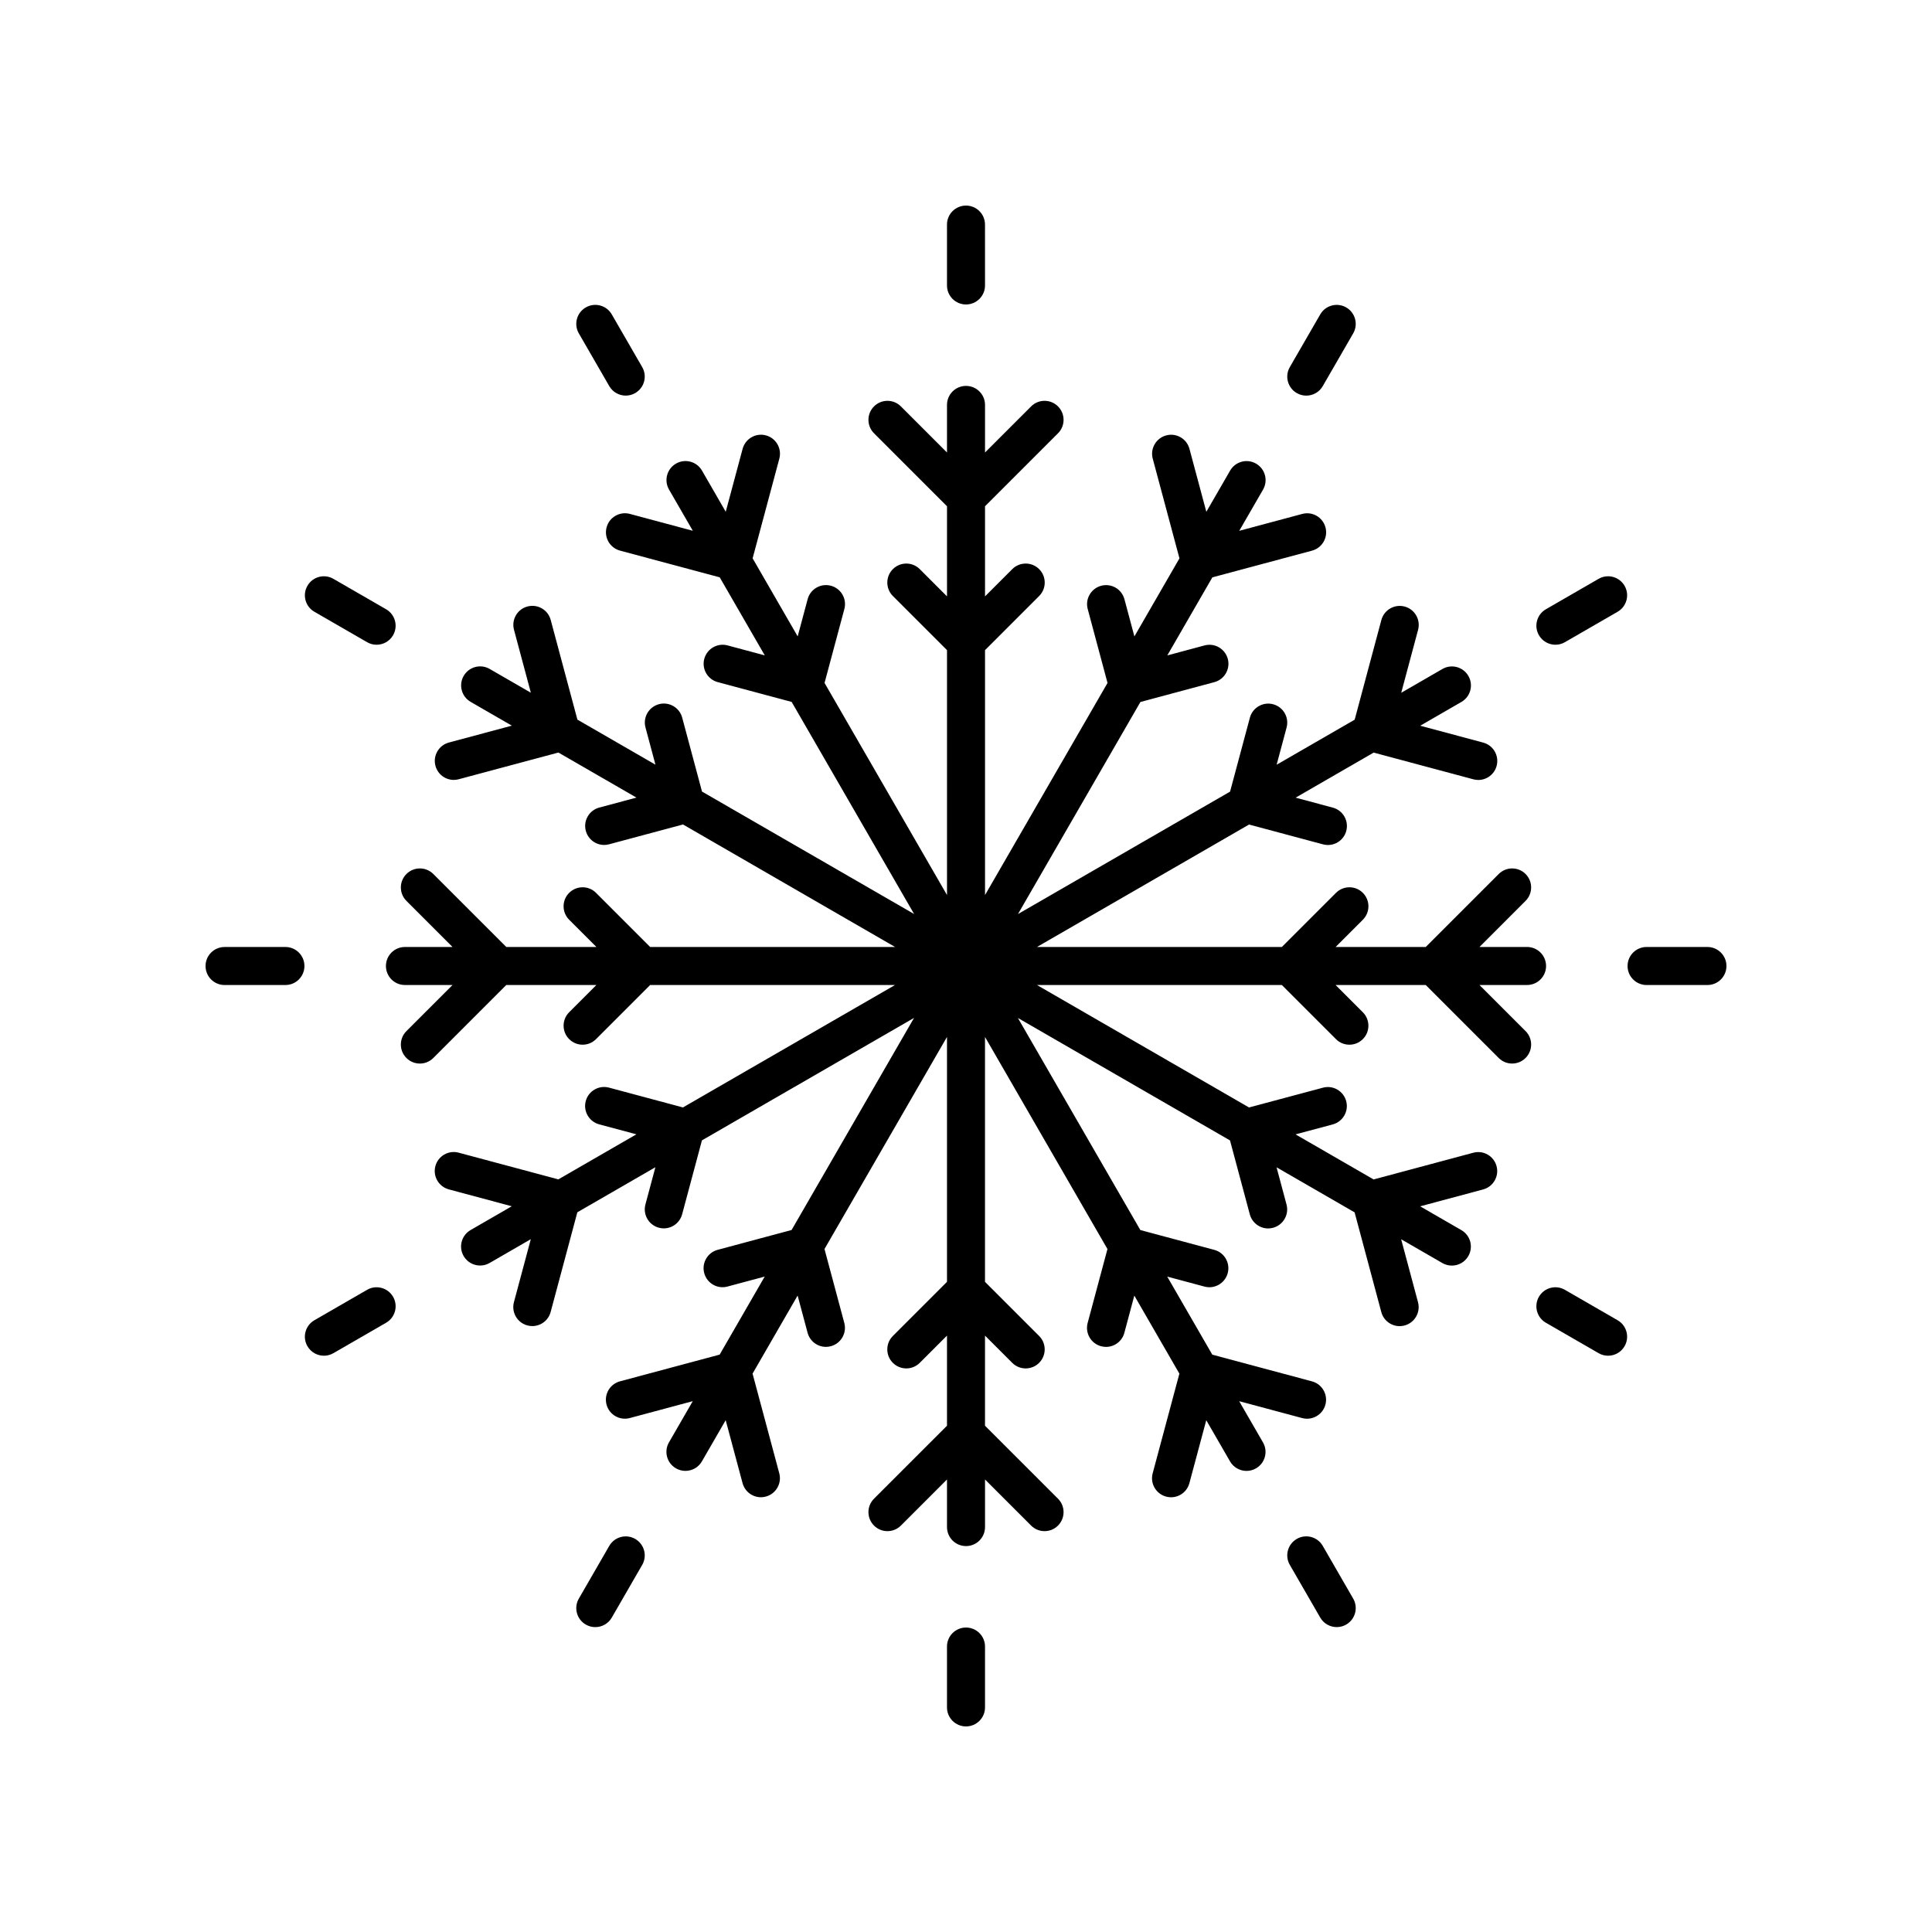 <?xml version="1.0" encoding="UTF-8"?>
<!-- Uploaded to: SVG Repo, www.svgrepo.com, Generator: SVG Repo Mixer Tools -->
<svg fill="#000000" width="800px" height="800px" version="1.1" viewBox="144 144 512 512" xmlns="http://www.w3.org/2000/svg">
 <g>
  <path d="m400 198.48c-2.785 0-5.039 2.254-5.039 5.039v16.129c0 2.781 2.254 5.039 5.039 5.039s5.039-2.254 5.039-5.039l-0.004-16.133c0-2.781-2.25-5.035-5.035-5.035z"/>
  <path d="m305.46 246.32c0.934 1.617 2.629 2.519 4.367 2.519 0.855 0 1.723-0.215 2.516-0.676 2.41-1.391 3.238-4.477 1.844-6.883l-8.062-13.965c-1.398-2.414-4.484-3.234-6.883-1.844-2.41 1.391-3.238 4.477-1.844 6.883z"/>
  <path d="m246.32 305.46-13.969-8.062c-2.41-1.395-5.488-0.57-6.879 1.844-1.391 2.41-0.566 5.492 1.844 6.883l13.969 8.062c0.793 0.457 1.656 0.676 2.516 0.676 1.742 0 3.434-0.902 4.367-2.519 1.391-2.41 0.566-5.492-1.848-6.883z"/>
  <path d="m203.51 405.04h16.129c2.785 0 5.039-2.254 5.039-5.039 0-2.781-2.254-5.039-5.039-5.039l-16.129 0.004c-2.785 0-5.039 2.254-5.039 5.039 0.004 2.781 2.254 5.035 5.039 5.035z"/>
  <path d="m229.84 503.28c0.855 0 1.723-0.215 2.516-0.676l13.969-8.062c2.41-1.391 3.238-4.473 1.844-6.883-1.398-2.414-4.488-3.238-6.883-1.844l-13.969 8.062c-2.41 1.391-3.238 4.473-1.844 6.883 0.934 1.613 2.625 2.519 4.367 2.519z"/>
  <path d="m305.46 553.68-8.062 13.965c-1.395 2.41-0.57 5.492 1.844 6.883 0.793 0.457 1.656 0.676 2.516 0.676 1.742 0 3.434-0.902 4.367-2.519l8.062-13.965c1.391-2.41 0.566-5.492-1.844-6.883-2.406-1.395-5.492-0.57-6.883 1.844z"/>
  <path d="m400 601.52c2.785 0 5.039-2.254 5.039-5.039v-16.129c0-2.781-2.254-5.039-5.039-5.039s-5.039 2.254-5.039 5.039v16.129c0 2.781 2.254 5.039 5.039 5.039z"/>
  <path d="m487.66 551.83c-2.41 1.391-3.238 4.477-1.844 6.883l8.062 13.965c0.934 1.617 2.629 2.519 4.367 2.519 0.855 0 1.723-0.215 2.516-0.676 2.41-1.391 3.238-4.477 1.844-6.883l-8.062-13.965c-1.395-2.414-4.484-3.238-6.883-1.844z"/>
  <path d="m570.16 503.28c1.742 0 3.434-0.902 4.367-2.519 1.391-2.41 0.566-5.492-1.844-6.883l-13.969-8.062c-2.406-1.395-5.492-0.566-6.883 1.844s-0.566 5.492 1.844 6.883l13.969 8.062c0.793 0.457 1.66 0.676 2.516 0.676z"/>
  <path d="m548.3 375.62c-1.969-1.969-5.156-1.969-7.125 0l-19.34 19.34h-23.883l7.219-7.219c1.969-1.969 1.969-5.156 0-7.125s-5.156-1.969-7.125 0l-14.34 14.344h-64.898l56.207-32.449 19.59 5.25c0.438 0.117 0.875 0.176 1.309 0.176 2.223 0 4.262-1.484 4.859-3.738 0.719-2.688-0.875-5.449-3.562-6.168l-9.859-2.644 20.684-11.941 26.418 7.078c0.438 0.117 0.875 0.176 1.309 0.176 2.223 0 4.262-1.484 4.859-3.738 0.719-2.688-0.875-5.449-3.562-6.168l-16.684-4.473 10.918-6.305c2.41-1.391 3.238-4.473 1.844-6.883-1.391-2.414-4.481-3.238-6.883-1.844l-10.918 6.305 4.469-16.684c0.719-2.688-0.875-5.453-3.562-6.168-2.672-0.723-5.453 0.875-6.168 3.562l-7.074 26.418-20.684 11.941 2.641-9.859c0.719-2.688-0.875-5.449-3.562-6.168-2.68-0.723-5.445 0.875-6.168 3.562l-5.25 19.59-56.207 32.449 32.449-56.203 19.594-5.258c2.688-0.723 4.281-3.484 3.562-6.168-0.719-2.688-3.477-4.281-6.168-3.562l-9.863 2.644 11.941-20.684 26.418-7.078c2.688-0.723 4.281-3.484 3.562-6.168-0.719-2.688-3.477-4.289-6.168-3.562l-16.684 4.473 6.305-10.918c1.391-2.41 0.566-5.492-1.844-6.883-2.406-1.395-5.492-0.566-6.883 1.844l-6.301 10.918-4.473-16.684c-0.723-2.688-3.473-4.289-6.168-3.562-2.688 0.723-4.281 3.484-3.562 6.168l7.078 26.418-11.941 20.684-2.641-9.859c-0.723-2.688-3.477-4.285-6.168-3.562-2.688 0.723-4.281 3.484-3.562 6.168l5.25 19.59-32.465 56.203v-64.902l14.344-14.344c1.969-1.969 1.969-5.16 0-7.125-1.969-1.969-5.156-1.969-7.125 0l-7.219 7.219v-23.879l19.34-19.34c1.969-1.969 1.969-5.156 0-7.125s-5.156-1.969-7.125 0l-12.215 12.215v-12.609c0-2.781-2.254-5.039-5.039-5.039s-5.039 2.254-5.039 5.039v12.609l-12.215-12.215c-1.969-1.969-5.156-1.969-7.125 0s-1.969 5.156 0 7.125l19.344 19.34v23.879l-7.219-7.219c-1.969-1.969-5.156-1.969-7.125 0-1.969 1.965-1.969 5.156 0 7.125l14.344 14.344v64.902l-32.453-56.211 5.25-19.59c0.719-2.688-0.875-5.449-3.562-6.168-2.688-0.723-5.453 0.875-6.168 3.562l-2.641 9.859-11.941-20.684 7.078-26.418c0.719-2.688-0.875-5.449-3.562-6.168-2.676-0.723-5.441 0.875-6.168 3.562l-4.473 16.684-6.301-10.918c-1.391-2.414-4.481-3.238-6.883-1.844-2.41 1.391-3.238 4.473-1.844 6.883l6.305 10.918-16.684-4.473c-2.688-0.723-5.453 0.875-6.168 3.562-0.719 2.688 0.875 5.449 3.562 6.168l26.418 7.078 11.941 20.684-9.863-2.644c-2.688-0.719-5.445 0.875-6.168 3.562-0.719 2.688 0.875 5.449 3.562 6.168l19.594 5.25 32.449 56.203-56.207-32.449-5.25-19.59c-0.723-2.688-3.484-4.289-6.168-3.562-2.688 0.723-4.281 3.484-3.562 6.168l2.641 9.859-20.684-11.941-7.074-26.418c-0.719-2.688-3.477-4.285-6.168-3.562-2.688 0.719-4.281 3.481-3.562 6.168l4.469 16.684-10.918-6.305c-2.406-1.395-5.492-0.566-6.883 1.844-1.391 2.41-0.566 5.492 1.844 6.883l10.918 6.305-16.684 4.473c-2.688 0.723-4.281 3.484-3.562 6.168 0.602 2.25 2.637 3.738 4.859 3.738 0.434-0.004 0.871-0.055 1.309-0.176l26.418-7.078 20.684 11.941-9.859 2.644c-2.688 0.723-4.281 3.484-3.562 6.168 0.605 2.25 2.637 3.738 4.859 3.738 0.434-0.004 0.871-0.055 1.309-0.176l19.59-5.25 56.199 32.465h-64.902l-14.344-14.344c-1.969-1.969-5.156-1.969-7.125 0-1.969 1.965-1.969 5.156 0 7.125l7.223 7.219h-23.883l-19.34-19.34c-1.969-1.969-5.156-1.969-7.125 0s-1.969 5.156 0 7.125l12.215 12.215h-12.609c-2.785 0-5.039 2.254-5.039 5.039 0 2.781 2.254 5.039 5.039 5.039h12.609l-12.215 12.215c-1.969 1.969-1.969 5.156 0 7.125 0.984 0.984 2.273 1.477 3.562 1.477 1.289 0 2.578-0.492 3.562-1.477l19.34-19.344h23.883l-7.219 7.219c-1.969 1.969-1.969 5.156 0 7.125 0.984 0.984 2.273 1.477 3.562 1.477s2.578-0.492 3.562-1.477l14.34-14.344h64.898l-56.207 32.449-19.59-5.25c-2.688-0.723-5.453 0.875-6.168 3.562-0.719 2.688 0.875 5.449 3.562 6.168l9.859 2.644-20.684 11.941-26.418-7.078c-2.676-0.723-5.453 0.875-6.168 3.562-0.719 2.688 0.875 5.449 3.562 6.168l16.684 4.473-10.918 6.305c-2.41 1.391-3.238 4.473-1.844 6.883 0.934 1.617 2.629 2.519 4.367 2.519 0.855 0 1.723-0.215 2.516-0.676l10.918-6.305-4.469 16.684c-0.719 2.688 0.875 5.453 3.562 6.168 0.438 0.117 0.875 0.176 1.309 0.176 2.223-0.004 4.262-1.484 4.859-3.738l7.074-26.418 20.684-11.941-2.641 9.859c-0.719 2.688 0.875 5.449 3.562 6.168 0.438 0.117 0.875 0.176 1.309 0.176 2.223-0.004 4.254-1.484 4.859-3.738l5.25-19.59 56.207-32.449-32.449 56.203-19.594 5.258c-2.688 0.723-4.281 3.484-3.562 6.168 0.723 2.691 3.477 4.297 6.168 3.562l9.863-2.644-11.941 20.684-26.418 7.078c-2.688 0.723-4.281 3.484-3.562 6.168 0.719 2.688 3.477 4.285 6.168 3.562l16.684-4.473-6.305 10.918c-1.391 2.41-0.566 5.492 1.844 6.883 0.793 0.457 1.656 0.676 2.516 0.676 1.742 0 3.434-0.902 4.367-2.519l6.301-10.918 4.473 16.684c0.605 2.25 2.637 3.738 4.859 3.738 0.434 0 0.871-0.055 1.309-0.176 2.688-0.723 4.281-3.484 3.562-6.168l-7.078-26.418 11.941-20.684 2.641 9.859c0.605 2.25 2.637 3.738 4.859 3.738 0.434-0.004 0.871-0.055 1.309-0.176 2.688-0.723 4.281-3.484 3.562-6.168l-5.25-19.59 32.465-56.203v64.902l-14.344 14.344c-1.969 1.969-1.969 5.16 0 7.125 1.969 1.969 5.156 1.969 7.125 0l7.219-7.219v23.879l-19.34 19.34c-1.969 1.969-1.969 5.156 0 7.125s5.156 1.969 7.125 0l12.215-12.215v12.609c0 2.781 2.254 5.039 5.039 5.039s5.039-2.254 5.039-5.039v-12.609l12.215 12.215c0.984 0.984 2.273 1.477 3.562 1.477 1.289 0 2.578-0.492 3.562-1.477 1.969-1.969 1.969-5.156 0-7.125l-19.344-19.34v-23.879l7.219 7.219c0.984 0.984 2.273 1.477 3.562 1.477 1.289 0 2.578-0.492 3.562-1.477 1.969-1.965 1.969-5.156 0-7.125l-14.344-14.344v-64.902l32.453 56.211-5.25 19.59c-0.719 2.688 0.875 5.449 3.562 6.168 0.438 0.117 0.875 0.176 1.309 0.176 2.223 0 4.262-1.484 4.859-3.738l2.641-9.859 11.941 20.684-7.078 26.418c-0.719 2.688 0.875 5.449 3.562 6.168 0.438 0.117 0.875 0.176 1.309 0.176 2.223 0 4.254-1.484 4.859-3.738l4.473-16.684 6.301 10.918c0.934 1.617 2.629 2.519 4.367 2.519 0.855 0 1.723-0.215 2.516-0.676 2.41-1.391 3.238-4.473 1.844-6.883l-6.305-10.918 16.684 4.473c2.688 0.715 5.453-0.875 6.168-3.562 0.719-2.688-0.875-5.449-3.562-6.168l-26.418-7.078-11.941-20.684 9.863 2.644c2.688 0.727 5.445-0.875 6.168-3.562 0.719-2.688-0.875-5.449-3.562-6.168l-19.594-5.25-32.449-56.203 56.207 32.449 5.25 19.59c0.605 2.25 2.637 3.738 4.859 3.738 0.434 0 0.871-0.055 1.309-0.176 2.688-0.723 4.281-3.484 3.562-6.168l-2.641-9.859 20.684 11.941 7.074 26.418c0.602 2.25 2.637 3.738 4.859 3.738 0.434 0 0.871-0.055 1.309-0.176 2.688-0.719 4.281-3.481 3.562-6.168l-4.469-16.684 10.918 6.305c0.793 0.457 1.656 0.676 2.516 0.676 1.742 0 3.434-0.902 4.367-2.519 1.391-2.41 0.566-5.492-1.844-6.883l-10.918-6.305 16.684-4.473c2.688-0.723 4.281-3.484 3.562-6.168-0.715-2.688-3.477-4.289-6.168-3.562l-26.418 7.078-20.684-11.941 9.859-2.644c2.688-0.723 4.281-3.484 3.562-6.168-0.719-2.688-3.484-4.289-6.168-3.562l-19.582 5.238-56.203-32.453h64.898l14.344 14.344c0.984 0.984 2.273 1.477 3.562 1.477 1.285 0 2.574-0.492 3.559-1.473 1.969-1.965 1.969-5.156 0-7.125l-7.219-7.223h23.883l19.34 19.34c0.984 0.984 2.273 1.477 3.562 1.477s2.578-0.492 3.562-1.477c1.969-1.969 1.969-5.156 0-7.125l-12.215-12.215h12.609c2.785 0 5.039-2.254 5.039-5.039 0-2.781-2.254-5.039-5.039-5.039h-12.609l12.215-12.215c1.969-1.965 1.969-5.156 0-7.121z"/>
  <path d="m580.36 405.04h16.129c2.785 0 5.039-2.254 5.039-5.039 0-2.781-2.254-5.039-5.039-5.039h-16.129c-2.785 0-5.039 2.254-5.039 5.039s2.254 5.039 5.039 5.039z"/>
  <path d="m574.53 299.24c-1.398-2.41-4.481-3.238-6.883-1.844l-13.969 8.062c-2.41 1.391-3.238 4.473-1.844 6.883 0.934 1.617 2.629 2.519 4.367 2.519 0.855 0 1.723-0.215 2.516-0.676l13.969-8.062c2.41-1.395 3.234-4.473 1.844-6.883z"/>
  <path d="m487.66 248.17c0.793 0.457 1.656 0.676 2.516 0.676 1.742 0 3.434-0.902 4.367-2.519l8.062-13.965c1.391-2.41 0.566-5.492-1.844-6.887-2.41-1.391-5.492-0.57-6.883 1.844l-8.062 13.965c-1.395 2.41-0.57 5.492 1.844 6.887z"/>
 </g>
</svg>